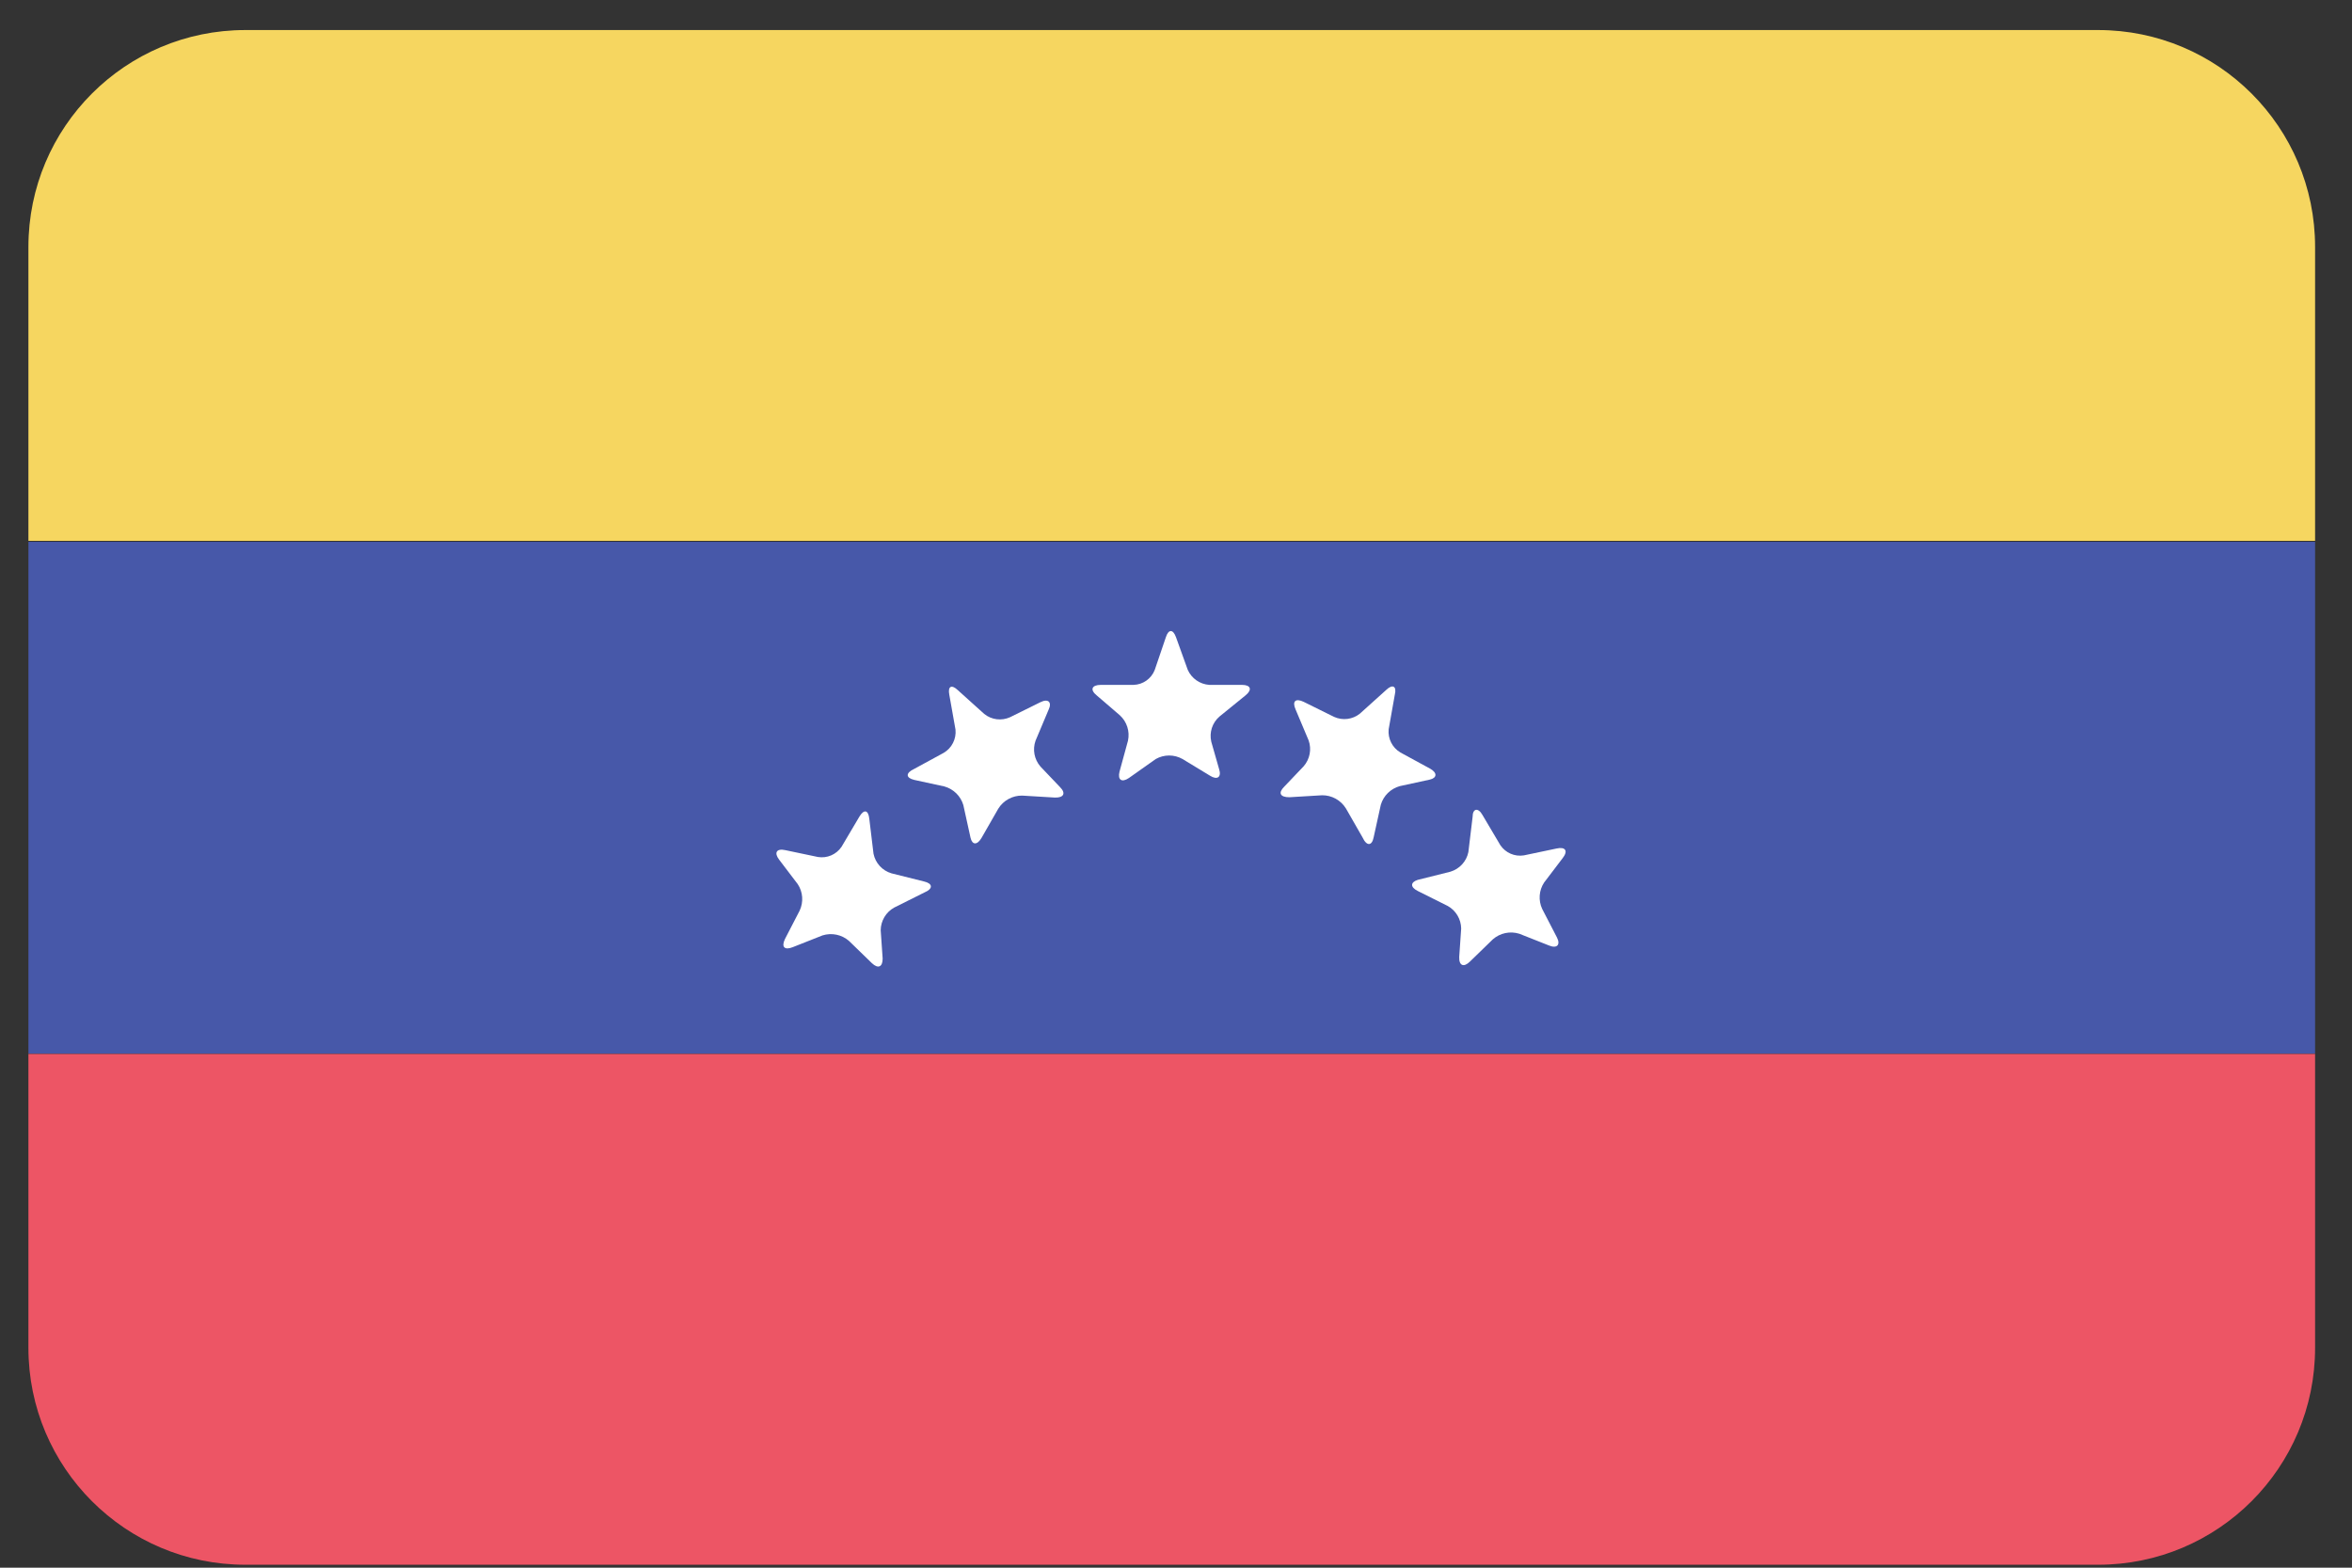 <svg width="36" height="24" viewBox="0 0 36 24" fill="none" xmlns="http://www.w3.org/2000/svg">
<rect x="0" y="0" width="36" height="24" fill="#333333" stroke="none"/>
<g clip-path="url(#clip0_364_19834)">
<path d="M0.435 3.78V8.28H35.435V3.78C35.435 1.946 33.949 0.46 32.115 0.46H3.755C1.921 0.46 0.435 1.946 0.435 3.78Z" fill="#F6D660"/>
<path d="M0.435 16.13H35.435V8.295H0.435V16.13Z" fill="#4758A9"/>
<path d="M0.435 20.635C0.435 22.468 1.921 23.955 3.755 23.955H32.115C33.949 23.955 35.435 22.468 35.435 20.635V16.135H0.435V20.635Z" fill="#ED5565"/>
<path d="M17.28 11.91C17.17 11.985 17.105 11.94 17.135 11.815L17.265 11.34C17.296 11.197 17.248 11.048 17.14 10.95L16.785 10.645C16.68 10.56 16.71 10.485 16.85 10.485H17.35C17.495 10.481 17.623 10.39 17.675 10.255L17.845 9.755C17.885 9.63 17.955 9.63 18 9.755L18.18 10.255C18.239 10.387 18.366 10.475 18.51 10.485H19.01C19.145 10.485 19.17 10.56 19.065 10.645L18.665 10.97C18.555 11.065 18.507 11.213 18.54 11.355L18.66 11.775C18.7 11.9 18.63 11.945 18.52 11.875L18.1 11.62C17.973 11.548 17.817 11.548 17.69 11.62L17.28 11.91Z" fill="white"/>
<path d="M15.025 12.825C14.955 12.945 14.88 12.935 14.855 12.825L14.745 12.325C14.704 12.186 14.594 12.079 14.455 12.04L13.995 11.94C13.865 11.91 13.855 11.835 13.995 11.77L14.445 11.525C14.569 11.452 14.639 11.313 14.625 11.17L14.53 10.635C14.505 10.505 14.565 10.475 14.66 10.565L15.065 10.93C15.177 11.02 15.329 11.039 15.46 10.98L15.925 10.75C16.045 10.69 16.105 10.75 16.05 10.865L15.85 11.34C15.802 11.476 15.831 11.626 15.925 11.735L16.225 12.05C16.32 12.145 16.28 12.215 16.145 12.21L15.645 12.18C15.497 12.178 15.358 12.254 15.28 12.38L15.025 12.825Z" fill="white"/>
<path d="M12.135 14.5C12.01 14.55 11.955 14.5 12.015 14.375L12.24 13.94C12.301 13.809 12.29 13.655 12.21 13.535L11.925 13.16C11.845 13.055 11.885 12.985 12.02 13.015L12.52 13.12C12.66 13.143 12.8 13.082 12.88 12.965L13.155 12.5C13.225 12.385 13.29 12.4 13.305 12.53L13.37 13.07C13.399 13.213 13.505 13.329 13.645 13.37L14.145 13.495C14.275 13.525 14.29 13.605 14.145 13.665L13.685 13.895C13.56 13.965 13.482 14.097 13.48 14.24L13.51 14.675C13.51 14.805 13.44 14.835 13.345 14.745L12.995 14.405C12.884 14.308 12.731 14.276 12.59 14.32L12.135 14.5Z" fill="white"/>
<path d="M20.6 12.375C20.521 12.249 20.383 12.173 20.235 12.175L19.735 12.205C19.595 12.205 19.56 12.14 19.655 12.045L19.955 11.73C20.049 11.621 20.078 11.47 20.03 11.335L19.83 10.86C19.775 10.735 19.83 10.685 19.955 10.745L20.42 10.975C20.551 11.034 20.703 11.015 20.815 10.925L21.22 10.56C21.315 10.47 21.38 10.505 21.35 10.63L21.255 11.165C21.241 11.308 21.311 11.447 21.435 11.52L21.885 11.765C22.005 11.83 21.995 11.91 21.885 11.935L21.425 12.035C21.286 12.074 21.176 12.181 21.135 12.32L21.025 12.82C21 12.95 20.92 12.96 20.855 12.82L20.6 12.375Z" fill="white"/>
<path d="M23.255 14.295C23.114 14.251 22.961 14.283 22.85 14.38L22.5 14.72C22.405 14.815 22.33 14.785 22.335 14.65L22.365 14.215C22.363 14.072 22.285 13.94 22.16 13.87L21.7 13.64C21.58 13.58 21.59 13.505 21.7 13.47L22.2 13.345C22.34 13.303 22.446 13.188 22.475 13.045L22.54 12.505C22.54 12.375 22.625 12.36 22.69 12.475L22.965 12.94C23.045 13.057 23.185 13.118 23.325 13.095L23.825 12.99C23.96 12.96 24.005 13.025 23.92 13.135L23.635 13.51C23.555 13.63 23.544 13.784 23.605 13.915L23.83 14.35C23.89 14.465 23.83 14.525 23.71 14.475L23.255 14.295Z" fill="white"/>
</g>
<defs>
<clipPath id="clip0_364_19834">
<rect width="35.5" height="24" fill="white"/>
</clipPath>
</defs>
</svg>
